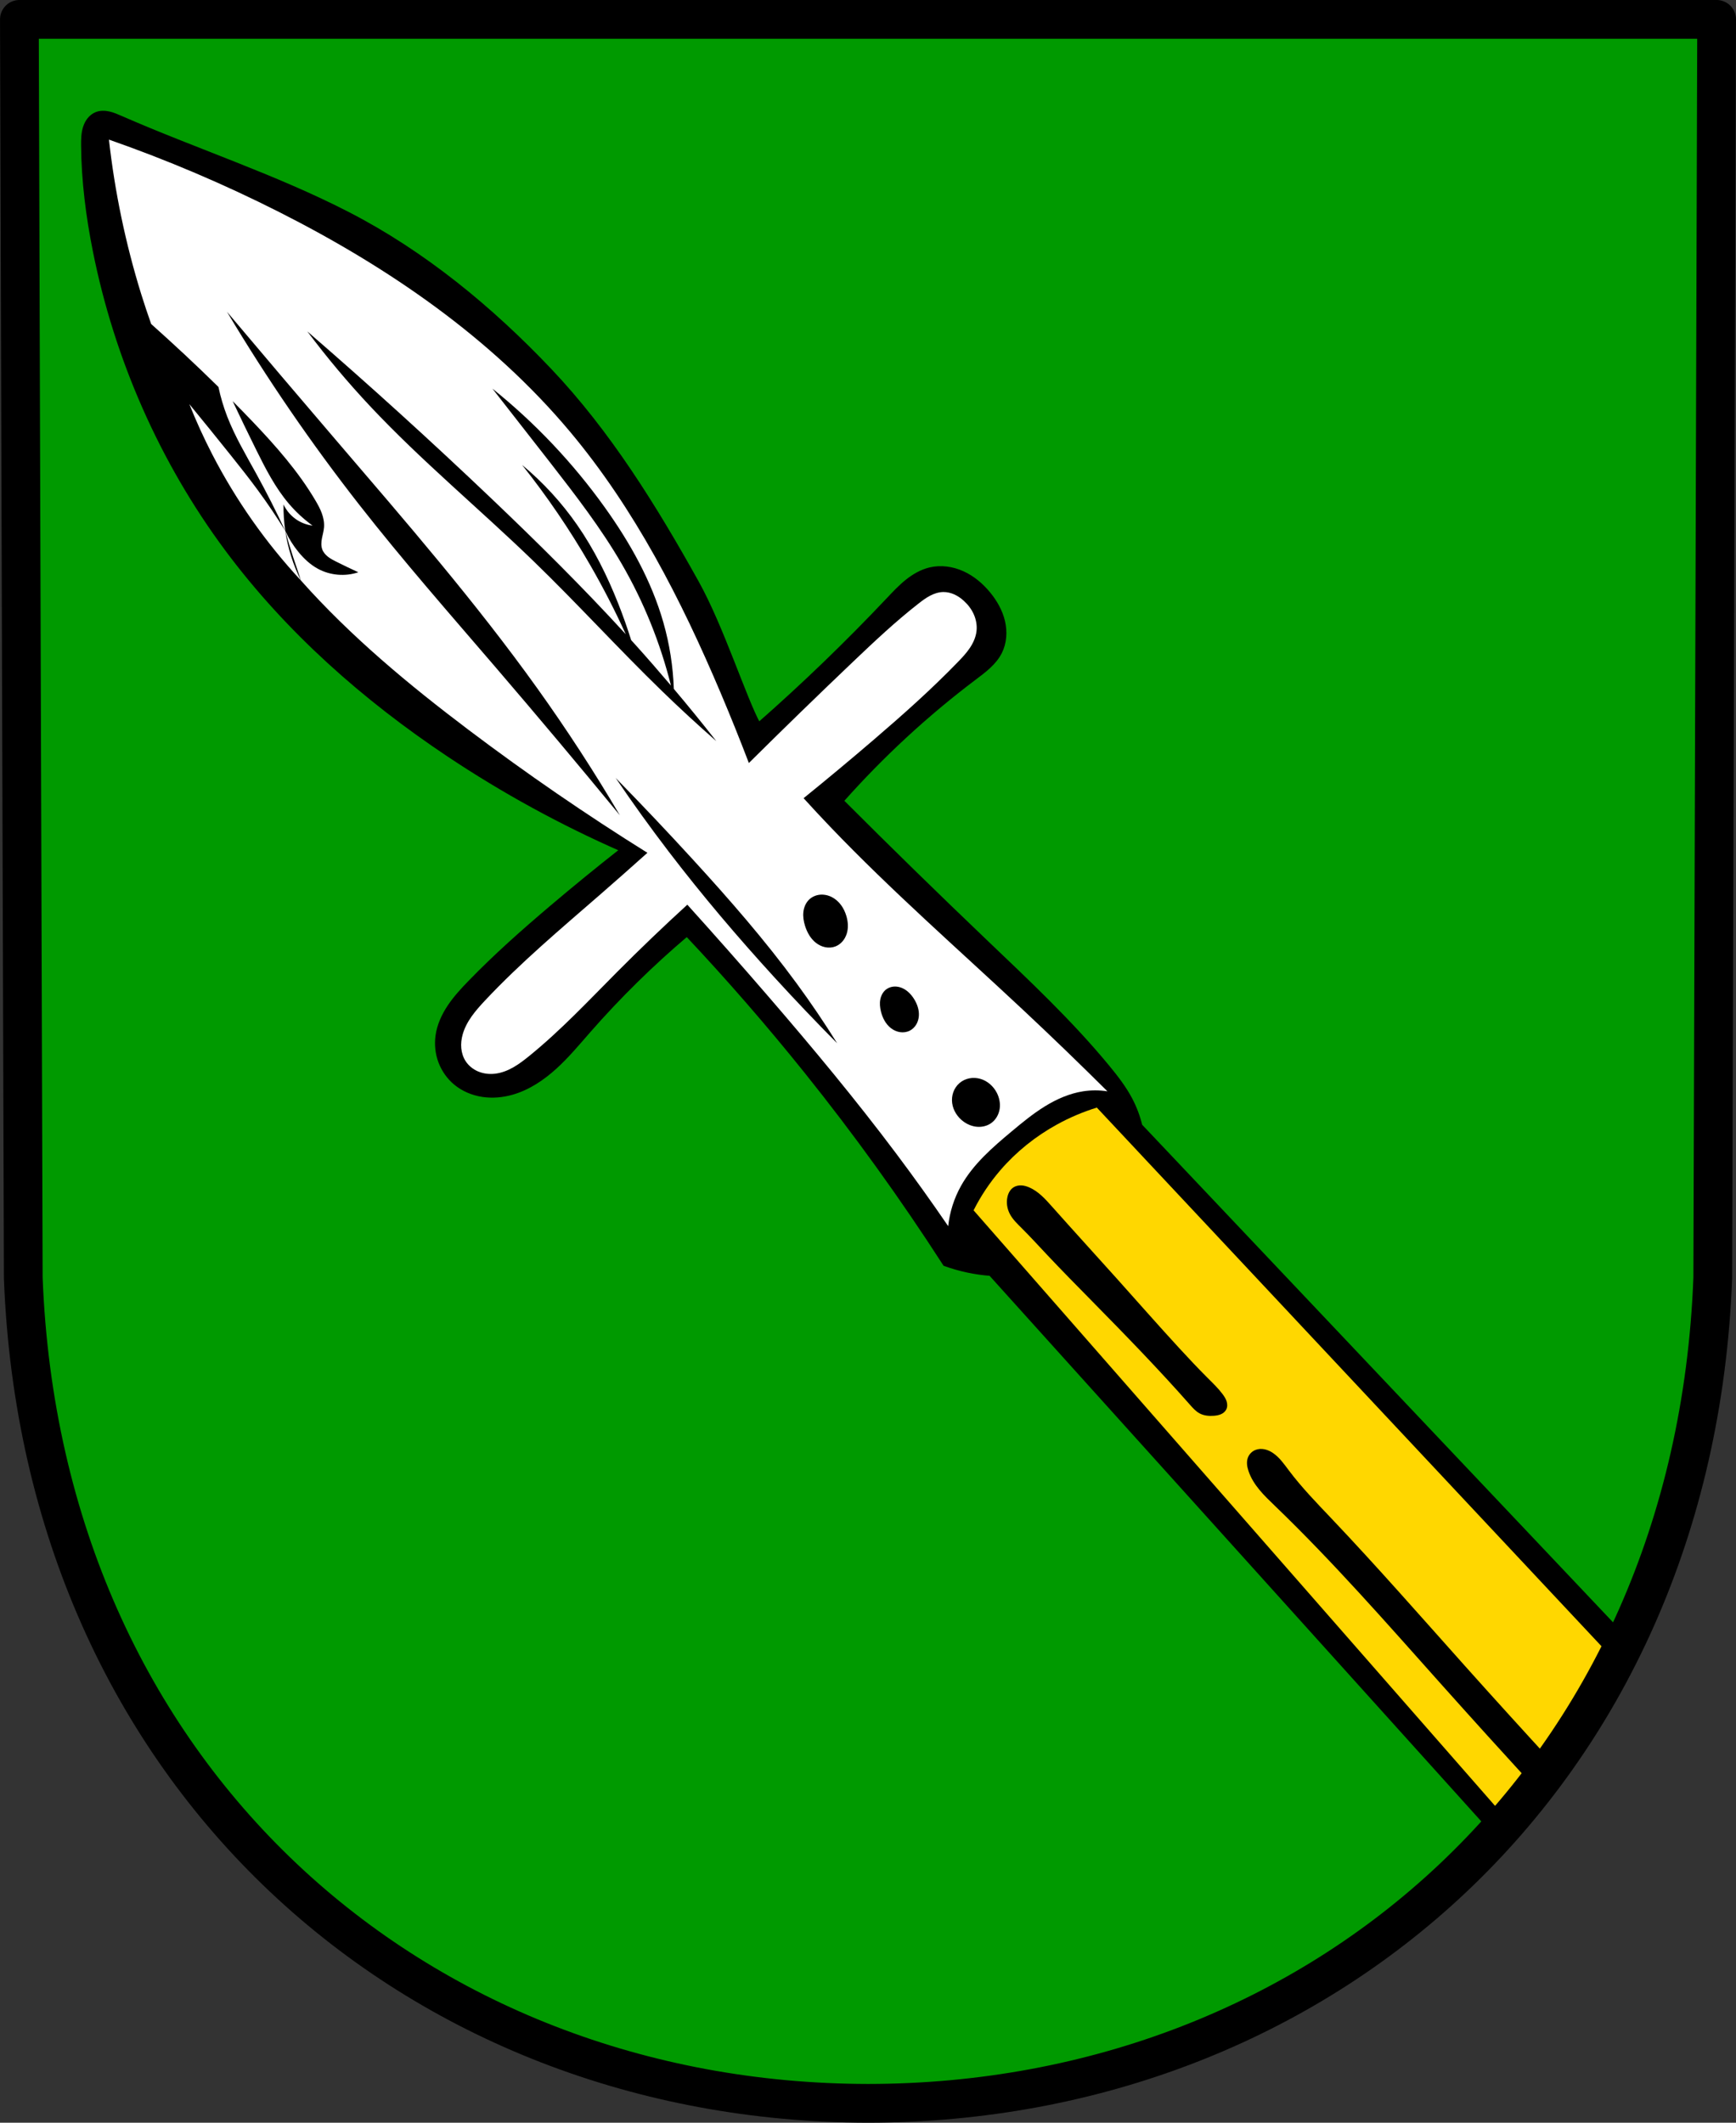 <?xml version="1.0" encoding="UTF-8" standalone="no"?>
<!-- Created with Inkscape (http://www.inkscape.org/) -->

<svg
   xmlns:dc="http://purl.org/dc/elements/1.1/"
   xmlns:cc="http://creativecommons.org/ns#"
   xmlns:rdf="http://www.w3.org/1999/02/22-rdf-syntax-ns#"
   xmlns:svg="http://www.w3.org/2000/svg"
   xmlns="http://www.w3.org/2000/svg"
   xmlns:sodipodi="http://sodipodi.sourceforge.net/DTD/sodipodi-0.dtd"
   xmlns:inkscape="http://www.inkscape.org/namespaces/inkscape"
   width="130.416mm"
   height="159.451mm"
   viewBox="0 0 130.416 159.451"
   version="1.1"
   id="svg865"
   inkscape:version="0.92.5 (2060ec1f9f, 2020-04-08)"
   sodipodi:docname="DEU Wilgartswiesen COA.svg">
  <rect x="0" y="0" width="130.416" height="159.451" fill="#333333" stroke="none"/>
  <defs
     id="defs859">
    <inkscape:path-effect
       effect="spiro"
       id="path-effect4895"
       is_visible="true" />
    <inkscape:path-effect
       effect="spiro"
       id="path-effect4838"
       is_visible="true" />
    <inkscape:path-effect
       effect="spiro"
       id="path-effect4833"
       is_visible="true" />
    <inkscape:path-effect
       effect="spiro"
       id="path-effect4828"
       is_visible="true" />
    <inkscape:path-effect
       effect="spiro"
       id="path-effect4823"
       is_visible="true" />
    <inkscape:path-effect
       effect="spiro"
       id="path-effect4818"
       is_visible="true" />
    <inkscape:path-effect
       effect="spiro"
       id="path-effect4813"
       is_visible="true" />
    <inkscape:path-effect
       effect="spiro"
       id="path-effect4799"
       is_visible="true" />
    <inkscape:path-effect
       effect="spiro"
       id="path-effect4795"
       is_visible="true" />
    <inkscape:path-effect
       effect="spiro"
       id="path-effect4791"
       is_visible="true" />
    <inkscape:path-effect
       effect="spiro"
       id="path-effect4787"
       is_visible="true" />
    <inkscape:path-effect
       effect="spiro"
       id="path-effect4739"
       is_visible="true" />
    <inkscape:path-effect
       effect="spiro"
       id="path-effect4734"
       is_visible="true" />
    <inkscape:path-effect
       effect="spiro"
       id="path-effect4713"
       is_visible="true" />
    <inkscape:path-effect
       effect="spiro"
       id="path-effect4660"
       is_visible="true" />
    <inkscape:path-effect
       effect="spiro"
       id="path-effect3644"
       is_visible="true" />
    <inkscape:path-effect
       effect="spiro"
       id="path-effect3636"
       is_visible="true" />
    <inkscape:path-effect
       effect="spiro"
       id="path-effect3544"
       is_visible="true" />
    <inkscape:path-effect
       effect="spiro"
       id="path-effect3466"
       is_visible="true" />
    <inkscape:path-effect
       effect="spiro"
       id="path-effect3544-2"
       is_visible="true" />
    <inkscape:path-effect
       effect="spiro"
       id="path-effect3644-8"
       is_visible="true" />
    <inkscape:path-effect
       effect="spiro"
       id="path-effect3644-3"
       is_visible="true" />
    <inkscape:path-effect
       effect="spiro"
       id="path-effect3636-0"
       is_visible="true" />
    <inkscape:path-effect
       effect="spiro"
       id="path-effect1727-0-1"
       is_visible="true" />
    <inkscape:path-effect
       effect="spiro"
       id="path-effect1731-8-3"
       is_visible="true" />
    <inkscape:path-effect
       effect="spiro"
       id="path-effect1727-3"
       is_visible="true" />
    <inkscape:path-effect
       effect="spiro"
       id="path-effect1731-7"
       is_visible="true" />
    <inkscape:path-effect
       effect="spiro"
       id="path-effect841-8"
       is_visible="true" />
  </defs>
  <sodipodi:namedview
     id="base"
     pagecolor="#ffffff"
     bordercolor="#666666"
     borderopacity="1.0"
     inkscape:pageopacity="0.0"
     inkscape:pageshadow="2"
     inkscape:zoom="1.2992601"
     inkscape:cx="246.4559"
     inkscape:cy="301.32532"
     inkscape:document-units="mm"
     inkscape:current-layer="layer1"
     showgrid="false"
     inkscape:window-width="1920"
     inkscape:window-height="1046"
     inkscape:window-x="-11"
     inkscape:window-y="-11"
     inkscape:window-maximized="1"
     fit-margin-top="0"
     fit-margin-left="0"
     fit-margin-right="0"
     fit-margin-bottom="0"
     inkscape:snap-global="false"
     inkscape:snap-midpoints="true"
     inkscape:snap-smooth-nodes="true" />
  <g
     inkscape:label="Ebene 1"
     inkscape:groupmode="layer"
     id="layer1"
     transform="translate(10.511,171.514)">
    <path
       style="fill:#009a00;fill-opacity:1;fill-rule:evenodd;stroke:none;stroke-width:2.91;stroke-linecap:round;stroke-linejoin:round;stroke-miterlimit:4;stroke-dasharray:none;stroke-opacity:1"
       inkscape:connector-curvature="0"
       d="m 118.45,-170.059 -0.291,94.538 c -1.419,37.541 -29.458,61.981 -63.461,62.002 -33.973,-0.046 -62.022,-24.497 -63.461,-62.002 l -0.291,-94.538 H 54.695 Z"
       id="path10563-0-6-2-6-1-6"
       sodipodi:nodetypes="ccccccc" />
    <path
       inkscape:connector-curvature="0"
       style="fill:#000000;stroke:#000000;stroke-width:0.265px;stroke-linecap:butt;stroke-linejoin:miter;stroke-opacity:1"
       d="m -2.813,-163.061 c -0.161,0.005 -0.321,0.035 -0.47,0.096 -0.213,0.087 -0.398,0.234 -0.542,0.413 -0.144,0.179 -0.248,0.388 -0.318,0.607 -0.14,0.437 -0.147,0.905 -0.143,1.364 0.022,2.658 0.36,5.307 0.881,7.913 1.614,8.085 5.009,15.818 9.93,22.433 4.544,6.109 10.337,11.223 16.671,15.446 4.113,2.742 8.467,5.124 12.994,7.11 -1.805,1.417 -3.582,2.868 -5.332,4.352 -2.096,1.777 -4.155,3.604 -6.068,5.577 -0.559,0.576 -1.107,1.168 -1.553,1.835 -0.446,0.667 -0.789,1.416 -0.898,2.211 -0.09,0.655 -0.018,1.333 0.215,1.952 0.233,0.619 0.626,1.178 1.133,1.602 0.58,0.484 1.302,0.787 2.048,0.901 0.747,0.114 1.517,0.044 2.242,-0.165 1.204,-0.347 2.274,-1.065 3.203,-1.906 0.929,-0.841 1.732,-1.81 2.558,-2.753 2.268,-2.589 4.728,-5.008 7.355,-7.232 3.117,3.313 6.103,6.749 8.949,10.297 3.719,4.638 7.199,9.468 10.42,14.465 0.56,0.203 1.134,0.366 1.716,0.49 0.566,0.12 1.139,0.202 1.716,0.245 l 37.947,42.099 c 3.907,-4.301 7.229,-9.217 9.84,-14.679 L 75.172,-86.962 c -0.163,-0.681 -0.411,-1.341 -0.736,-1.961 -0.464,-0.885 -1.081,-1.681 -1.716,-2.452 -2.795,-3.391 -6.015,-6.404 -9.194,-9.439 -3.637,-3.472 -7.233,-6.986 -10.787,-10.542 3.005,-3.388 6.347,-6.477 9.963,-9.205 0.737,-0.556 1.512,-1.127 1.928,-1.951 0.358,-0.708 0.41,-1.548 0.229,-2.32 -0.181,-0.772 -0.584,-1.48 -1.087,-2.093 -0.533,-0.649 -1.19,-1.208 -1.954,-1.555 -0.765,-0.348 -1.641,-0.476 -2.458,-0.283 -0.642,0.151 -1.228,0.492 -1.743,0.904 -0.515,0.413 -0.967,0.897 -1.42,1.377 -3.088,3.27 -6.329,6.396 -9.708,9.364 -1.081,-1.992 -2.751,-7.282 -4.638,-10.67 -3.146,-5.646 -6.604,-11.243 -11.053,-15.931 -4.411,-4.648 -9.466,-8.822 -15.201,-11.768 -5.48,-2.815 -11.373,-4.725 -17.017,-7.194 -0.296,-0.129 -0.593,-0.261 -0.908,-0.331 -0.158,-0.035 -0.321,-0.053 -0.483,-0.048 z"
       id="path4658-6"
       sodipodi:nodetypes="ccscccsscccsccccccscscccccccscccccccccccaaccccc" />
    <path
       inkscape:connector-curvature="0"
       style="fill:#ffd700;stroke:none;stroke-width:0.265px;stroke-linecap:butt;stroke-linejoin:miter;stroke-opacity:1;fill-opacity:1"
       d="m 71.888,-88.315 c -1.038,0.32 -2.044,0.747 -2.996,1.271 -1.611,0.886 -3.068,2.055 -4.266,3.45 -0.784,0.913 -1.456,1.921 -1.997,2.996 l 40.145,45.842 c 0.695,-0.802 1.368,-1.625 2.023,-2.467 -2.381,-2.6 -4.748,-5.213 -7.096,-7.842 -4.05,-4.535 -8.057,-9.12 -12.438,-13.337 -0.399,-0.384 -0.802,-0.767 -1.155,-1.194 -0.353,-0.427 -0.657,-0.903 -0.83,-1.429 -0.054,-0.164 -0.095,-0.332 -0.107,-0.504 -0.012,-0.172 0.007,-0.347 0.07,-0.507 0.099,-0.254 0.309,-0.461 0.562,-0.562 0.214,-0.085 0.454,-0.096 0.681,-0.05 0.226,0.046 0.439,0.146 0.63,0.275 0.494,0.332 0.841,0.836 1.199,1.312 0.973,1.295 2.107,2.459 3.222,3.634 3.432,3.617 6.716,7.372 10.04,11.089 2.182,2.44 4.384,4.864 6.601,7.272 1.727,-2.407 3.292,-4.963 4.68,-7.659 z m -5.677,5.844 c 0.205,0.008 0.405,0.067 0.593,0.148 0.697,0.299 1.221,0.886 1.725,1.453 1.61,1.812 3.246,3.599 4.864,5.404 1.549,1.729 3.081,3.474 4.652,5.183 0.718,0.781 1.444,1.554 2.195,2.303 0.379,0.378 0.767,0.752 1.089,1.18 0.129,0.171 0.248,0.353 0.311,0.557 0.031,0.102 0.048,0.209 0.043,0.316 -0.005,0.107 -0.031,0.213 -0.082,0.307 -0.084,0.155 -0.231,0.27 -0.393,0.34 -0.162,0.07 -0.339,0.099 -0.515,0.114 -0.372,0.031 -0.761,-0.004 -1.089,-0.181 -0.285,-0.154 -0.505,-0.404 -0.72,-0.647 -2.354,-2.671 -4.838,-5.224 -7.335,-7.762 -1.135,-1.154 -2.274,-2.305 -3.383,-3.484 -0.647,-0.687 -1.284,-1.385 -1.953,-2.05 -0.32,-0.318 -0.653,-0.636 -0.861,-1.036 -0.202,-0.387 -0.275,-0.845 -0.181,-1.271 0.031,-0.143 0.081,-0.283 0.156,-0.409 0.075,-0.126 0.175,-0.238 0.298,-0.317 0.172,-0.111 0.382,-0.156 0.587,-0.148 z"
       id="path4711-8" />
    <path
       style="fill:none;fill-rule:evenodd;stroke:#000000;stroke-width:2.91;stroke-linecap:round;stroke-linejoin:round;stroke-miterlimit:4;stroke-dasharray:none;stroke-opacity:1"
       inkscape:connector-curvature="0"
       d="m 118.45,-170.059 -0.291,94.538 c -1.419,37.541 -29.458,61.981 -63.461,62.002 -33.973,-0.046 -62.022,-24.497 -63.461,-62.002 l -0.291,-94.538 H 54.695 Z"
       id="path10563-0-6-2-6-1"
       sodipodi:nodetypes="ccccccc" />
    <path
       style="fill:#ffffff;stroke:none;stroke-width:1px;stroke-linecap:butt;stroke-linejoin:miter;stroke-opacity:1"
       d="M 30.883 39.576 C 32.541 54.408 35.605 69.082 40.021 83.338 C 40.905 86.191 41.86 89.022 42.854 91.84 C 46.072 94.723 49.271 97.626 52.426 100.578 C 55.629 103.575 58.797 106.608 61.924 109.684 C 62.528 112.531 63.353 115.332 64.404 118.047 C 66.596 123.706 69.712 128.951 72.639 134.268 C 75.563 139.58 78.31 144.99 80.873 150.486 C 80.506 148.01 80.34 145.503 80.375 143 C 81.235 144.841 82.64 146.422 84.367 147.492 C 85.652 148.288 87.11 148.802 88.609 148.988 C 86.125 147.188 83.857 145.091 81.871 142.752 C 78.02 138.217 75.282 132.86 72.639 127.529 C 70.365 122.944 68.14 118.335 65.955 113.707 C 67.867 115.636 69.767 117.576 71.641 119.543 C 78.187 126.415 84.52 133.588 89.357 141.754 C 90.059 142.939 90.732 144.149 91.209 145.441 C 91.686 146.733 91.964 148.115 91.854 149.488 C 91.769 150.541 91.46 151.562 91.264 152.6 C 91.068 153.637 90.989 154.735 91.354 155.727 C 91.667 156.578 92.289 157.288 93.006 157.844 C 93.723 158.399 94.537 158.815 95.348 159.221 C 97.41 160.254 99.49 161.252 101.586 162.215 C 97.842 163.479 93.577 163.109 90.107 161.217 C 87.971 160.052 86.159 158.359 84.617 156.477 C 83.122 154.65 81.859 152.631 80.873 150.486 C 81.55 153.003 82.299 155.5 83.119 157.973 C 83.848 160.171 84.622 162.355 85.322 164.562 C 99.43 180.421 115.859 194.074 132.807 206.867 C 149.189 219.234 166.121 230.871 183.535 241.736 C 179.071 245.739 174.578 249.71 170.055 253.646 C 158.931 263.327 147.604 272.833 137.516 283.588 C 134.843 286.437 132.179 289.514 131.145 293.281 C 130.802 294.527 130.65 295.831 130.768 297.117 C 130.885 298.403 131.28 299.672 131.977 300.76 C 132.834 302.099 134.136 303.133 135.605 303.74 C 137.075 304.348 138.705 304.536 140.285 304.359 C 142.132 304.153 143.9 303.463 145.516 302.545 C 147.131 301.627 148.608 300.483 150.051 299.312 C 158.956 292.087 166.821 283.687 174.906 275.555 C 181.398 269.025 188.048 262.652 194.848 256.443 C 202.608 265.035 210.273 273.714 217.838 282.479 C 230.362 296.988 242.622 311.739 254.121 327.072 C 259.163 333.796 264.056 340.628 268.799 347.566 C 269.225 343.592 270.459 339.705 272.4 336.211 C 275.848 330.007 281.355 325.251 286.803 320.701 C 289.808 318.191 292.841 315.693 296.17 313.633 C 299.499 311.573 303.154 309.953 307.021 309.346 C 309.311 308.986 311.656 308.986 313.945 309.346 C 306.122 301.563 298.182 293.9 290.127 286.357 C 271.723 269.126 252.707 252.513 235.287 234.287 C 232.76 231.642 230.266 228.964 227.809 226.254 C 234.534 220.809 241.182 215.27 247.75 209.637 C 255.939 202.613 264.014 195.436 271.52 187.686 C 272.733 186.432 273.938 185.156 274.914 183.709 C 275.89 182.262 276.634 180.626 276.832 178.893 C 277.015 177.291 276.722 175.649 276.072 174.174 C 275.423 172.699 274.425 171.389 273.23 170.307 C 272.43 169.582 271.536 168.952 270.553 168.506 C 269.569 168.059 268.494 167.8 267.414 167.814 C 266.087 167.833 264.791 168.264 263.617 168.885 C 262.444 169.505 261.38 170.311 260.334 171.129 C 253.868 176.186 247.879 181.819 241.934 187.479 C 231.956 196.978 222.076 206.58 212.297 216.283 C 209.738 209.589 207.061 202.941 204.266 196.342 C 193.125 170.041 179.955 144.285 161.611 122.391 C 139.318 95.783 110.054 75.731 79.074 60.072 C 63.483 52.192 47.374 45.34 30.883 39.576 z M 85.322 164.562 C 83.105 160.146 81.597 155.375 80.873 150.486 C 78.45 146.558 75.868 142.728 73.137 139.008 C 70.645 135.614 68.031 132.315 65.402 129.027 C 61.524 124.178 57.615 119.352 53.674 114.553 C 55.605 119.395 57.771 124.145 60.162 128.777 C 66.871 141.775 75.362 153.851 85.322 164.562 z M 64.35 88.387 C 74.602 100.549 84.901 112.674 95.246 124.758 C 114.901 147.717 134.754 170.574 152.344 195.152 C 160.666 206.781 168.47 218.779 175.725 231.102 C 164.17 217.038 152.464 203.098 140.611 189.285 C 127.534 174.046 114.27 158.954 101.895 143.139 C 88.249 125.7 75.7 107.4 64.35 88.387 z M 87.117 93.934 C 104.848 109.272 122.212 125.034 139.191 141.201 C 152.3 153.683 165.178 166.421 177.395 179.775 C 174.325 173.035 170.934 166.441 167.23 160.027 C 161.531 150.156 155.099 140.708 148.004 131.787 C 153.949 136.721 159.221 142.465 163.627 148.811 C 168.406 155.694 172.152 163.254 175.242 171.043 C 176.6 174.465 177.821 177.94 178.928 181.451 C 179.234 181.788 179.545 182.121 179.85 182.459 C 183.367 186.357 186.811 190.319 190.207 194.322 C 187.192 182.246 182.492 170.591 176.244 159.826 C 170.373 149.709 163.196 140.42 156.016 131.186 C 150.556 124.164 145.081 117.154 139.592 110.156 C 151.671 119.854 162.419 131.21 171.438 143.805 C 178.583 153.783 184.692 164.65 188.061 176.451 C 189.808 182.572 190.801 188.906 191.018 195.268 C 195.128 200.137 199.155 205.079 203.082 210.098 C 197.822 205.489 192.679 200.749 187.66 195.879 C 175.259 183.846 163.625 171.042 151.209 159.025 C 135.935 144.243 119.489 130.663 104.943 115.164 C 98.617 108.423 92.662 101.331 87.117 93.934 z M 174.533 220.518 C 181.994 228.14 189.327 235.888 196.529 243.756 C 206.794 254.97 216.804 266.447 225.799 278.703 C 229.856 284.231 233.704 289.913 237.33 295.732 C 231.292 289.644 225.378 283.433 219.592 277.105 C 209.11 265.642 199.045 253.79 189.611 241.449 C 184.388 234.616 179.36 227.636 174.533 220.518 z M 233.365 253.6 C 234.23 253.657 235.082 253.906 235.852 254.307 C 236.878 254.841 237.757 255.638 238.441 256.57 C 239.126 257.503 239.62 258.57 239.945 259.68 C 240.418 261.29 240.538 263.039 240.043 264.643 C 239.795 265.444 239.394 266.201 238.846 266.836 C 238.297 267.471 237.6 267.983 236.816 268.283 C 235.906 268.632 234.894 268.69 233.939 268.496 C 232.984 268.303 232.087 267.862 231.318 267.264 C 229.781 266.066 228.79 264.278 228.213 262.416 C 227.822 261.154 227.601 259.821 227.748 258.508 C 227.895 257.195 228.431 255.901 229.385 254.986 C 230.22 254.186 231.346 253.708 232.498 253.607 C 232.786 253.581 233.077 253.581 233.365 253.6 z M 253.453 279.652 C 254.227 279.605 255.009 279.759 255.723 280.061 C 257.151 280.664 258.28 281.833 259.107 283.145 C 260.015 284.585 260.609 286.275 260.488 287.973 C 260.428 288.822 260.185 289.662 259.752 290.395 C 259.319 291.127 258.692 291.748 257.936 292.139 C 257.093 292.574 256.106 292.712 255.168 292.574 C 254.229 292.437 253.339 292.032 252.586 291.455 C 251.081 290.3 250.169 288.508 249.723 286.664 C 249.454 285.555 249.338 284.389 249.559 283.27 C 249.779 282.15 250.362 281.075 251.287 280.406 C 251.915 279.952 252.679 279.7 253.453 279.652 z M 276.369 305.551 C 276.891 305.576 277.41 305.663 277.912 305.807 C 279.921 306.383 281.611 307.883 282.572 309.738 C 283.303 311.149 283.634 312.785 283.389 314.355 C 283.143 315.926 282.3 317.416 281.008 318.342 C 279.875 319.154 278.441 319.506 277.051 319.404 C 275.661 319.303 274.32 318.764 273.188 317.951 C 271.471 316.719 270.215 314.807 269.934 312.713 C 269.793 311.666 269.894 310.585 270.248 309.59 C 270.602 308.594 271.211 307.687 272.014 307 C 272.807 306.32 273.783 305.86 274.809 305.66 C 275.321 305.56 275.847 305.525 276.369 305.551 z "
       transform="matrix(0.265,0,0,0.265,-10.511,-171.514)"
       id="path4785-5" />
  </g>
</svg>
